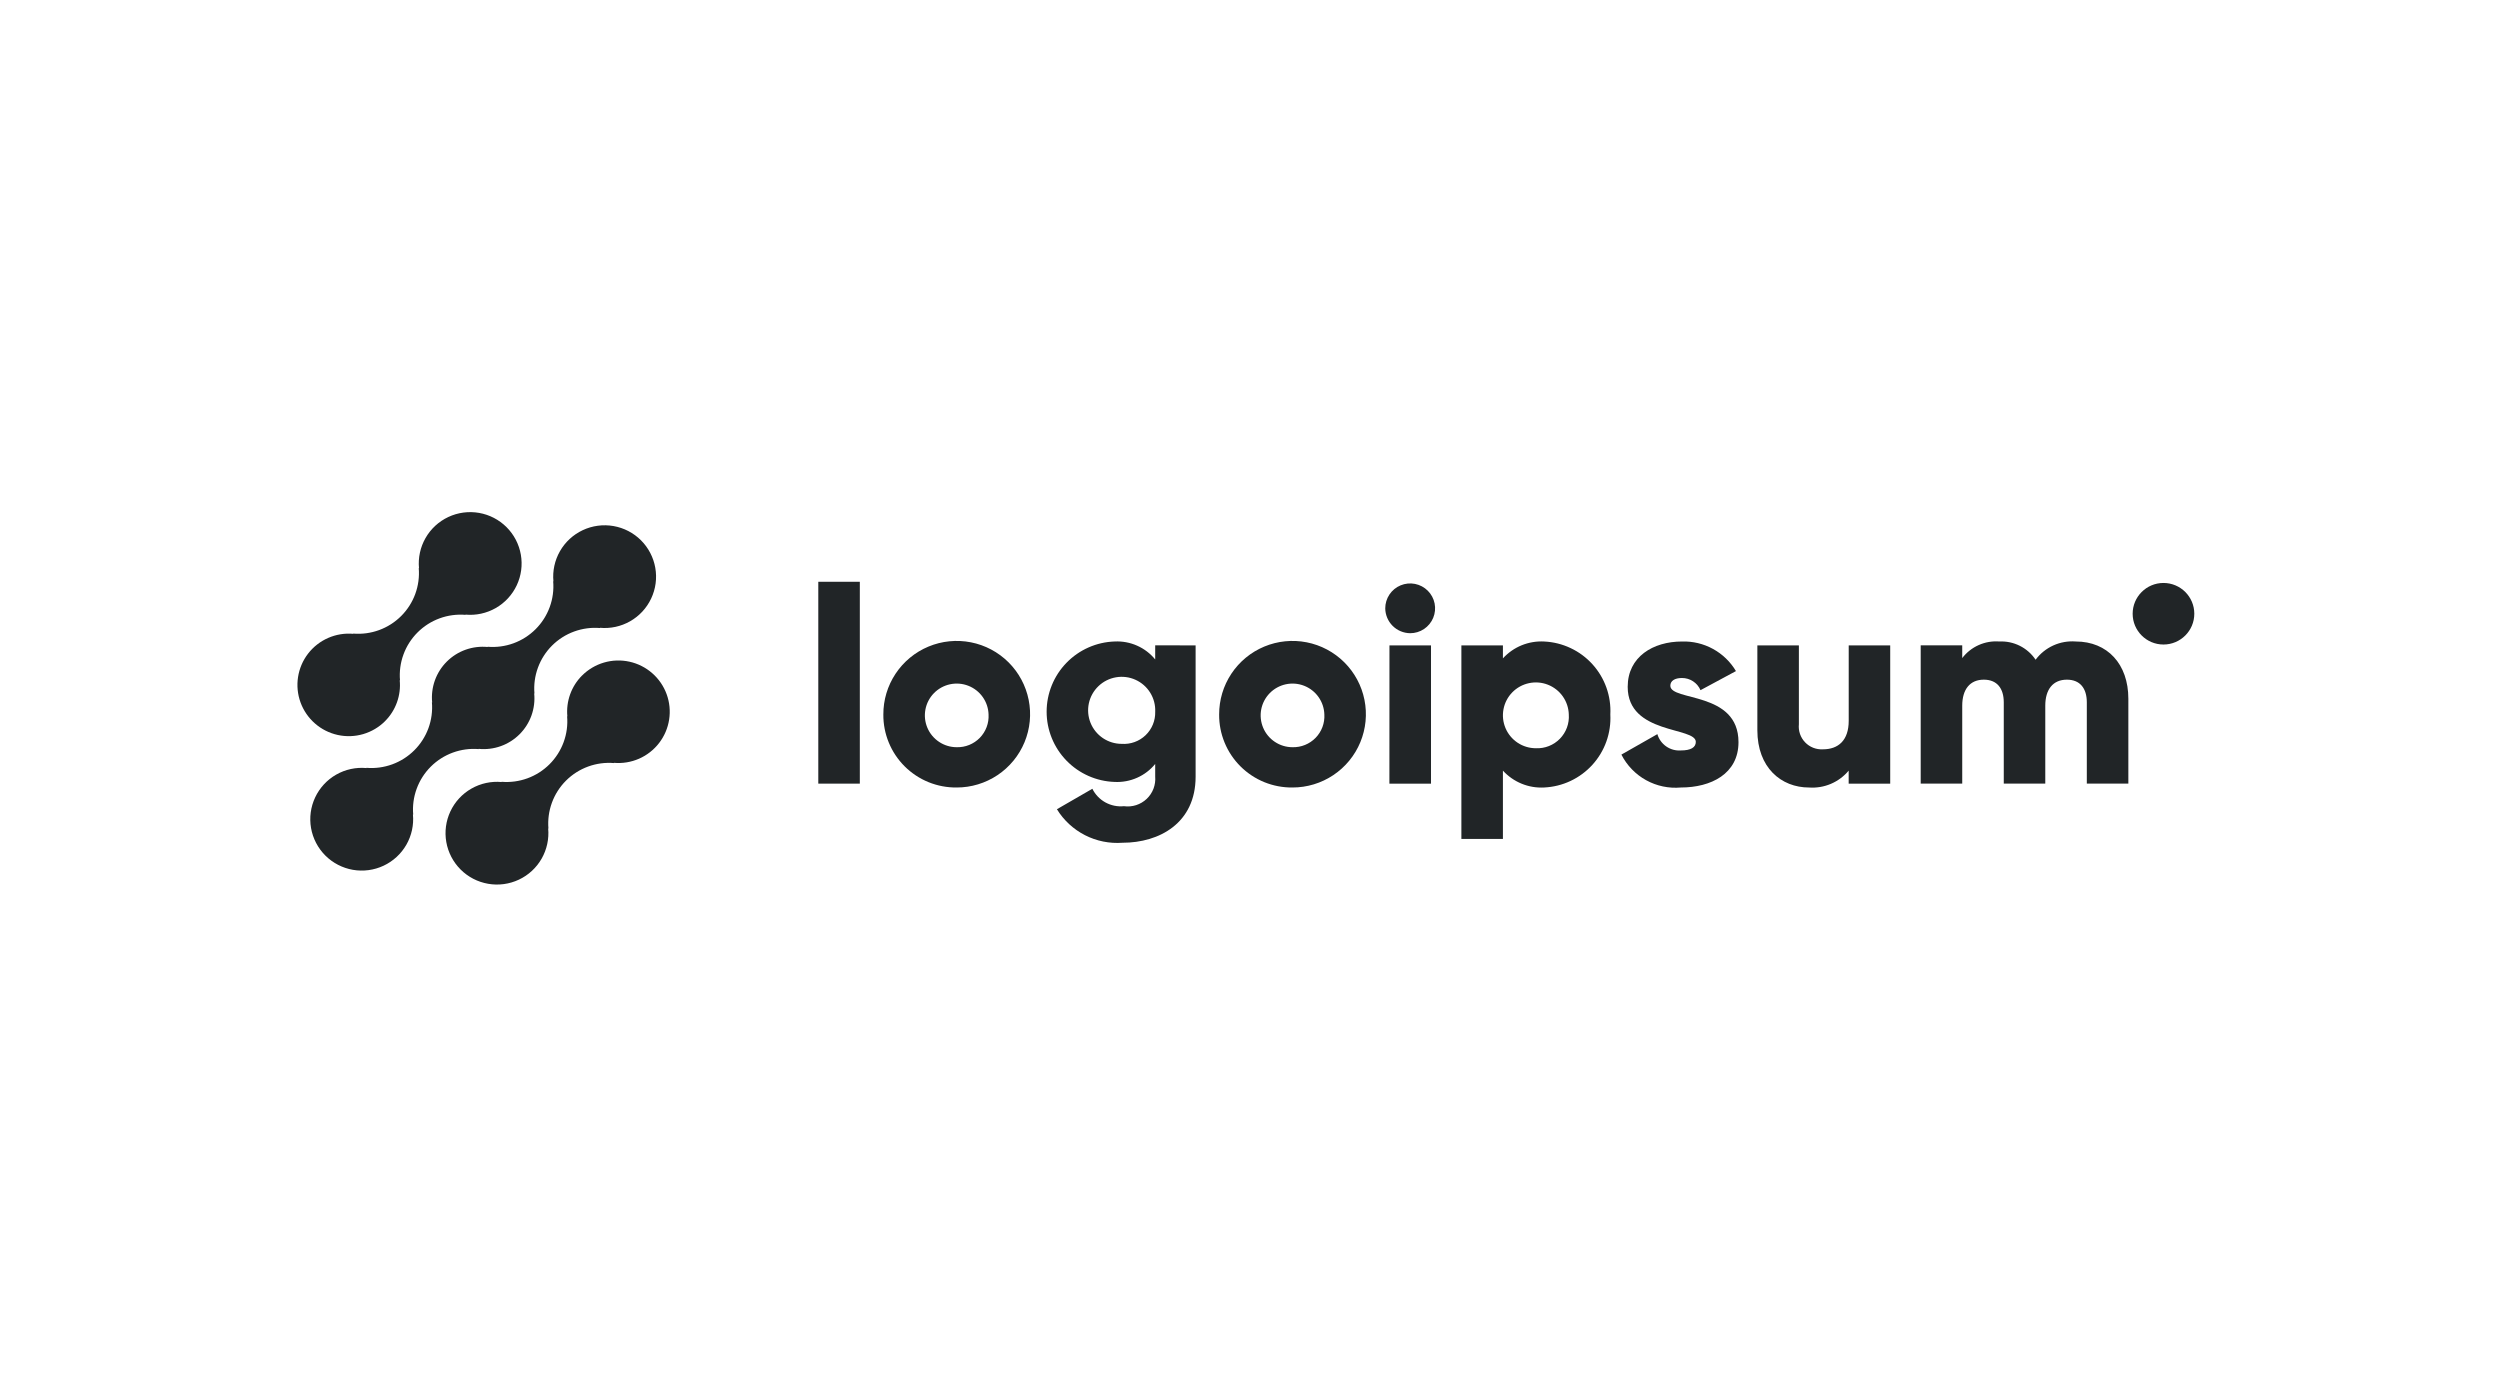 <svg width="179" height="100" viewBox="0 0 179 100" fill="none" xmlns="http://www.w3.org/2000/svg">
<path d="M41.671 48.371C41.291 48.752 41.001 49.212 40.82 49.719C40.639 50.225 40.572 50.765 40.623 51.3L40.605 51.282C40.659 51.912 40.574 52.546 40.356 53.139C40.139 53.733 39.794 54.272 39.347 54.719C38.899 55.166 38.36 55.51 37.765 55.727C37.171 55.944 36.536 56.029 35.906 55.976L35.924 55.994C35.169 55.924 34.411 56.088 33.754 56.464C33.096 56.839 32.571 57.408 32.249 58.093C31.927 58.778 31.824 59.546 31.955 60.291C32.086 61.036 32.444 61.723 32.98 62.258C33.515 62.793 34.203 63.15 34.95 63.279C35.696 63.41 36.465 63.306 37.15 62.984C37.836 62.662 38.405 62.137 38.781 61.479C39.156 60.822 39.32 60.065 39.249 59.312L39.268 59.33C39.215 58.7 39.3 58.066 39.517 57.473C39.734 56.879 40.079 56.34 40.526 55.893C40.974 55.446 41.514 55.102 42.108 54.885C42.702 54.668 43.337 54.583 43.968 54.636L43.949 54.618C44.565 54.673 45.185 54.572 45.752 54.325C46.319 54.077 46.814 53.69 47.191 53.2C47.568 52.711 47.816 52.134 47.91 51.523C48.005 50.912 47.944 50.288 47.732 49.707C47.521 49.126 47.166 48.608 46.7 48.201C46.235 47.794 45.675 47.51 45.07 47.377C44.466 47.244 43.838 47.265 43.244 47.439C42.651 47.613 42.11 47.933 41.674 48.371H41.671Z" fill="#212527"/>
<path d="M34.285 53.636L34.266 53.618C34.801 53.672 35.343 53.606 35.85 53.426C36.358 53.245 36.819 52.954 37.2 52.574C37.581 52.194 37.873 51.733 38.054 51.227C38.235 50.72 38.301 50.179 38.248 49.644L38.267 49.662C38.213 49.032 38.298 48.398 38.516 47.805C38.733 47.211 39.078 46.672 39.525 46.225C39.972 45.778 40.512 45.434 41.107 45.217C41.701 45 42.336 44.915 42.966 44.968L42.947 44.95C43.702 45.021 44.46 44.857 45.118 44.482C45.776 44.107 46.302 43.538 46.624 42.853C46.947 42.168 47.05 41.401 46.919 40.655C46.789 39.91 46.431 39.222 45.896 38.687C45.36 38.152 44.672 37.795 43.925 37.665C43.179 37.535 42.41 37.638 41.725 37.96C41.039 38.282 40.469 38.807 40.094 39.464C39.718 40.122 39.554 40.879 39.625 41.632L39.607 41.613C39.661 42.243 39.576 42.877 39.358 43.471C39.141 44.064 38.797 44.603 38.349 45.05C37.901 45.497 37.362 45.842 36.767 46.059C36.173 46.276 35.538 46.36 34.907 46.307L34.925 46.326C34.389 46.272 33.848 46.338 33.341 46.518C32.833 46.699 32.372 46.99 31.991 47.37C31.61 47.751 31.318 48.211 31.137 48.717C30.956 49.224 30.89 49.765 30.943 50.3L30.925 50.282C30.978 50.912 30.893 51.546 30.676 52.139C30.458 52.733 30.114 53.272 29.666 53.719C29.219 54.166 28.679 54.51 28.085 54.727C27.491 54.944 26.856 55.029 26.226 54.976L26.244 54.994C25.489 54.923 24.731 55.087 24.073 55.462C23.415 55.837 22.889 56.406 22.567 57.091C22.244 57.776 22.141 58.543 22.271 59.289C22.402 60.034 22.759 60.721 23.295 61.257C23.831 61.792 24.519 62.149 25.265 62.279C26.012 62.409 26.78 62.306 27.466 61.984C28.152 61.662 28.721 61.137 29.097 60.48C29.473 59.822 29.637 59.066 29.566 58.312L29.585 58.33C29.531 57.7 29.616 57.066 29.834 56.473C30.051 55.879 30.396 55.34 30.843 54.893C31.291 54.446 31.831 54.102 32.425 53.885C33.019 53.668 33.654 53.583 34.285 53.636V53.636Z" fill="#212527"/>
<path d="M27.574 51.629C27.954 51.248 28.244 50.788 28.425 50.281C28.606 49.775 28.673 49.235 28.62 48.7L28.64 48.718C28.586 48.088 28.671 47.454 28.889 46.86C29.106 46.266 29.451 45.727 29.899 45.28C30.346 44.833 30.886 44.489 31.481 44.272C32.076 44.055 32.711 43.971 33.341 44.024L33.322 44.006C34.077 44.077 34.834 43.913 35.492 43.538C36.15 43.163 36.675 42.594 36.998 41.909C37.32 41.225 37.423 40.457 37.292 39.712C37.162 38.967 36.805 38.28 36.269 37.745C35.733 37.21 35.046 36.853 34.3 36.723C33.553 36.593 32.785 36.696 32.1 37.017C31.414 37.339 30.845 37.864 30.469 38.521C30.093 39.178 29.93 39.935 30 40.688L29.982 40.67C30.035 41.3 29.95 41.934 29.733 42.527C29.516 43.121 29.171 43.66 28.724 44.107C28.276 44.554 27.736 44.898 27.142 45.115C26.548 45.332 25.913 45.417 25.282 45.364L25.3 45.382C24.684 45.327 24.064 45.428 23.497 45.676C22.931 45.924 22.436 46.31 22.058 46.8C21.681 47.29 21.434 47.867 21.34 48.478C21.245 49.088 21.306 49.713 21.518 50.294C21.73 50.874 22.084 51.392 22.55 51.799C23.015 52.207 23.576 52.49 24.18 52.623C24.784 52.756 25.412 52.735 26.006 52.561C26.599 52.387 27.14 52.067 27.576 51.629H27.574Z" fill="#212527"/>
<path d="M58.59 41.655H61.563V56.108H58.59V41.655Z" fill="#212527"/>
<path d="M63.248 51.159C63.243 50.12 63.548 49.104 64.123 48.238C64.698 47.373 65.516 46.697 66.476 46.296C67.436 45.896 68.493 45.789 69.513 45.989C70.534 46.189 71.472 46.687 72.209 47.42C72.945 48.153 73.448 49.088 73.652 50.107C73.857 51.125 73.754 52.181 73.357 53.141C72.96 54.101 72.287 54.922 71.422 55.499C70.558 56.077 69.541 56.385 68.501 56.385C67.811 56.393 67.126 56.263 66.486 56.004C65.847 55.744 65.265 55.36 64.776 54.873C64.287 54.387 63.9 53.807 63.638 53.17C63.375 52.532 63.242 51.849 63.248 51.159V51.159ZM70.781 51.159C70.769 50.711 70.624 50.277 70.366 49.911C70.108 49.545 69.748 49.263 69.33 49.1C68.912 48.937 68.456 48.901 68.017 48.996C67.579 49.091 67.179 49.313 66.866 49.634C66.553 49.955 66.342 50.361 66.26 50.801C66.177 51.241 66.225 51.696 66.4 52.108C66.574 52.521 66.867 52.873 67.241 53.12C67.614 53.368 68.053 53.5 68.501 53.5C68.808 53.508 69.114 53.453 69.398 53.337C69.683 53.221 69.94 53.048 70.155 52.828C70.369 52.608 70.535 52.346 70.643 52.059C70.751 51.772 70.798 51.465 70.781 51.159V51.159Z" fill="#212527"/>
<path d="M85.606 46.209V55.609C85.606 58.935 83.009 60.341 80.373 60.341C79.445 60.41 78.515 60.223 77.687 59.8C76.858 59.376 76.162 58.733 75.675 57.941L78.212 56.476C78.417 56.889 78.743 57.23 79.147 57.453C79.551 57.675 80.013 57.77 80.472 57.723C80.766 57.764 81.064 57.738 81.346 57.648C81.628 57.557 81.886 57.405 82.102 57.201C82.317 56.998 82.483 56.749 82.589 56.473C82.694 56.196 82.737 55.9 82.712 55.605V54.7C82.364 55.126 81.921 55.464 81.418 55.687C80.915 55.911 80.367 56.013 79.817 55.987C78.51 55.946 77.269 55.398 76.359 54.459C75.448 53.521 74.939 52.265 74.939 50.959C74.939 49.652 75.448 48.396 76.359 47.458C77.269 46.519 78.51 45.971 79.817 45.93C80.367 45.904 80.915 46.006 81.418 46.23C81.921 46.453 82.364 46.791 82.712 47.217V46.207L85.606 46.209ZM82.713 50.96C82.733 50.481 82.609 50.008 82.357 49.6C82.105 49.192 81.737 48.869 81.3 48.672C80.863 48.475 80.376 48.413 79.904 48.495C79.431 48.576 78.993 48.797 78.648 49.129C78.302 49.461 78.063 49.888 77.962 50.357C77.862 50.825 77.904 51.313 78.083 51.757C78.263 52.202 78.571 52.582 78.969 52.85C79.366 53.118 79.835 53.261 80.315 53.26C80.627 53.282 80.941 53.238 81.235 53.131C81.53 53.025 81.799 52.858 82.025 52.641C82.251 52.424 82.428 52.163 82.547 51.873C82.665 51.584 82.722 51.273 82.713 50.96V50.96Z" fill="#212527"/>
<path d="M87.291 51.159C87.287 50.12 87.591 49.104 88.166 48.238C88.74 47.373 89.559 46.697 90.519 46.296C91.479 45.896 92.536 45.789 93.556 45.989C94.577 46.189 95.515 46.687 96.251 47.42C96.988 48.153 97.491 49.088 97.695 50.107C97.9 51.125 97.797 52.181 97.4 53.141C97.003 54.101 96.329 54.922 95.465 55.499C94.601 56.077 93.584 56.385 92.544 56.385C91.854 56.393 91.169 56.263 90.529 56.004C89.89 55.744 89.308 55.36 88.819 54.873C88.33 54.387 87.943 53.807 87.681 53.17C87.418 52.532 87.285 51.849 87.291 51.159V51.159ZM94.824 51.159C94.812 50.711 94.667 50.277 94.409 49.911C94.151 49.545 93.791 49.263 93.373 49.1C92.955 48.937 92.499 48.901 92.06 48.996C91.622 49.091 91.222 49.313 90.909 49.634C90.596 49.955 90.385 50.361 90.302 50.801C90.22 51.241 90.269 51.696 90.443 52.108C90.617 52.521 90.91 52.873 91.284 53.12C91.657 53.368 92.096 53.5 92.544 53.5C92.851 53.508 93.157 53.453 93.441 53.337C93.726 53.221 93.983 53.048 94.198 52.828C94.412 52.608 94.578 52.346 94.686 52.059C94.794 51.772 94.841 51.465 94.824 51.159Z" fill="#212527"/>
<path d="M99.184 43.556C99.184 43.203 99.289 42.859 99.485 42.566C99.681 42.273 99.96 42.044 100.286 41.91C100.612 41.775 100.971 41.739 101.317 41.808C101.663 41.877 101.981 42.047 102.23 42.296C102.48 42.545 102.65 42.863 102.719 43.208C102.787 43.554 102.752 43.912 102.617 44.238C102.482 44.563 102.253 44.842 101.96 45.038C101.667 45.233 101.322 45.338 100.969 45.338C100.497 45.333 100.046 45.144 99.712 44.811C99.379 44.478 99.189 44.027 99.184 43.556V43.556ZM99.485 46.209H102.46V56.109H99.481L99.485 46.209Z" fill="#212527"/>
<path d="M115.3 51.159C115.334 51.813 115.238 52.468 115.019 53.085C114.799 53.703 114.459 54.27 114.019 54.756C113.578 55.242 113.046 55.636 112.453 55.915C111.86 56.195 111.217 56.354 110.562 56.385C110.011 56.415 109.46 56.322 108.949 56.113C108.438 55.904 107.981 55.584 107.609 55.177V60.068H104.635V46.209H107.609V47.139C107.981 46.732 108.439 46.412 108.949 46.203C109.46 45.995 110.011 45.902 110.562 45.932C111.217 45.962 111.86 46.122 112.453 46.402C113.047 46.681 113.579 47.075 114.019 47.561C114.46 48.047 114.799 48.615 115.019 49.232C115.239 49.85 115.334 50.505 115.3 51.159V51.159ZM112.326 51.159C112.314 50.696 112.166 50.246 111.9 49.867C111.634 49.487 111.261 49.194 110.829 49.025C110.397 48.855 109.925 48.817 109.471 48.915C109.018 49.012 108.603 49.241 108.279 49.573C107.955 49.905 107.736 50.325 107.65 50.78C107.564 51.236 107.614 51.706 107.794 52.133C107.974 52.56 108.277 52.925 108.663 53.181C109.05 53.437 109.504 53.574 109.968 53.574C110.286 53.588 110.604 53.535 110.901 53.418C111.198 53.301 111.466 53.122 111.689 52.894C111.911 52.666 112.083 52.394 112.193 52.095C112.303 51.796 112.348 51.477 112.326 51.159V51.159Z" fill="#212527"/>
<path d="M124.476 53.138C124.476 55.415 122.495 56.385 120.354 56.385C119.489 56.463 118.62 56.281 117.861 55.861C117.101 55.441 116.484 54.803 116.092 54.029L118.668 52.564C118.772 52.922 118.996 53.233 119.302 53.445C119.608 53.658 119.978 53.759 120.35 53.732C121.063 53.732 121.42 53.514 121.42 53.119C121.42 52.029 116.543 52.604 116.543 49.179C116.543 47.02 118.367 45.932 120.429 45.932C121.204 45.907 121.971 46.091 122.651 46.464C123.331 46.836 123.898 47.384 124.294 48.05L121.757 49.416C121.645 49.157 121.46 48.936 121.224 48.781C120.988 48.626 120.711 48.544 120.429 48.545C119.913 48.545 119.596 48.745 119.596 49.099C119.6 50.228 124.476 49.475 124.476 53.138Z" fill="#212527"/>
<path d="M135.339 46.209V56.109H132.365V55.178C132.022 55.589 131.586 55.913 131.094 56.123C130.601 56.333 130.066 56.423 129.531 56.386C127.529 56.386 125.827 54.961 125.827 52.286V46.209H128.8V51.851C128.776 52.087 128.802 52.325 128.879 52.55C128.956 52.774 129.081 52.979 129.245 53.15C129.409 53.322 129.608 53.455 129.829 53.541C130.05 53.628 130.288 53.665 130.525 53.651C131.615 53.651 132.368 53.018 132.368 51.612V46.212L135.339 46.209Z" fill="#212527"/>
<path d="M152.39 50.03V56.108H149.416V50.287C149.416 49.297 148.941 48.664 147.989 48.664C146.998 48.664 146.442 49.357 146.442 50.525V56.108H143.47V50.287C143.47 49.297 142.994 48.664 142.042 48.664C141.051 48.664 140.496 49.357 140.496 50.525V56.108H137.522V46.208H140.496V47.118C140.804 46.714 141.209 46.394 141.673 46.187C142.137 45.979 142.646 45.892 143.152 45.931C143.661 45.906 144.168 46.013 144.623 46.242C145.078 46.471 145.466 46.814 145.749 47.237C146.078 46.794 146.515 46.442 147.017 46.214C147.52 45.986 148.073 45.888 148.623 45.931C150.899 45.932 152.39 47.555 152.39 50.03Z" fill="#212527"/>
<path d="M154.905 46.148C156.124 46.148 157.112 45.161 157.112 43.944C157.112 42.727 156.124 41.74 154.905 41.74C153.686 41.74 152.698 42.727 152.698 43.944C152.698 45.161 153.686 46.148 154.905 46.148Z" fill="#212527"/>
</svg>
